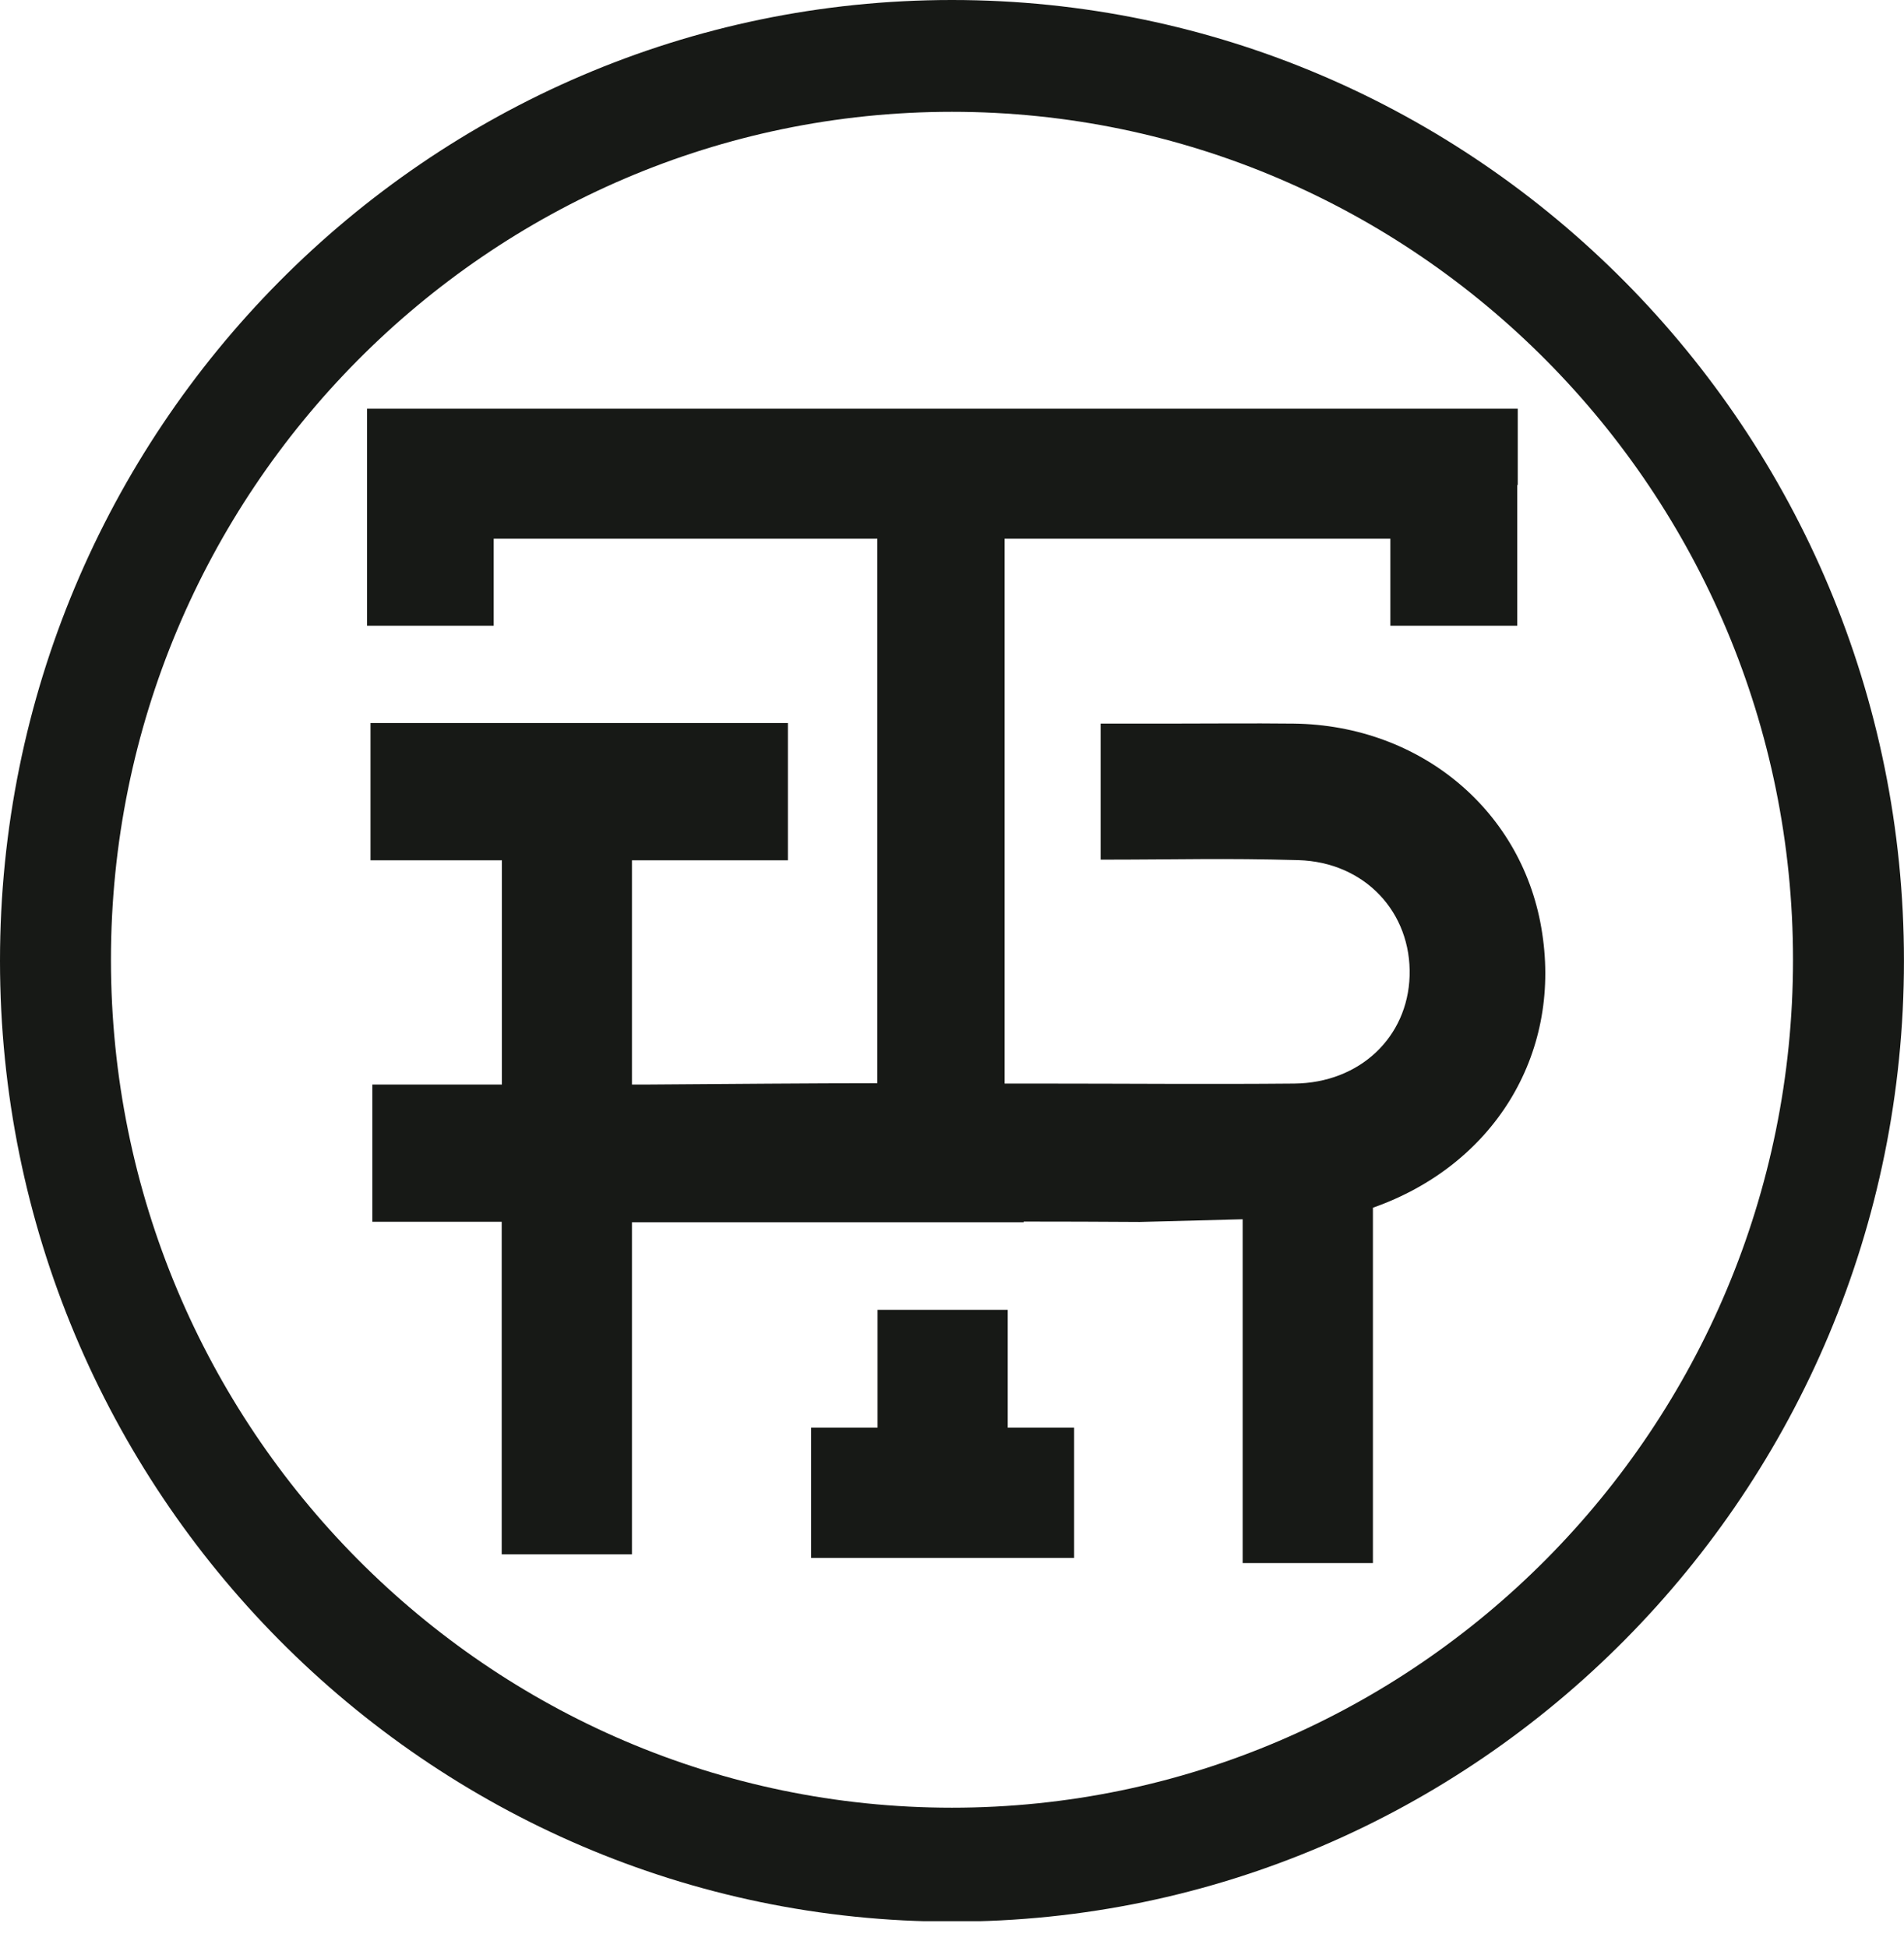 <?xml version="1.0" encoding="UTF-8"?> <svg xmlns="http://www.w3.org/2000/svg" width="44" height="45" viewBox="0 0 44 45" fill="none"> <g clip-path="url(#clip0_20_9)"> <path d="M21.999 0C9.869 0 0 9.954 0 22.197C0 34.439 9.869 44.394 21.999 44.394C34.13 44.394 43.999 34.438 43.999 22.197C43.999 9.956 34.131 0 21.999 0ZM21.999 41.762C11.283 41.762 2.564 32.981 2.564 22.173C2.564 11.364 11.287 2.583 21.999 2.583C32.711 2.583 41.435 11.372 41.435 22.173C41.435 32.974 32.716 41.762 21.999 41.762V41.762Z" fill="#171916"></path> <path d="M23.288 30.26H20.28V32.982H18.745V35.991H24.822V32.982H23.288V30.26Z" fill="#171916"></path> <path d="M29.894 16.717C28.902 16.706 27.911 16.717 26.919 16.717H25.435V19.86C27.235 19.86 28.265 19.823 30.001 19.871C31.543 19.915 32.62 21.082 32.575 22.546C32.531 23.964 31.422 25.018 29.911 25.033C27.96 25.051 26.008 25.033 24.051 25.033H23.216V12.445H32.13V14.455H35.063V11.204H35.074V9.442H8.482V11.204V14.455H11.409V12.445H20.275V25.025C18.811 25.025 16.722 25.043 15 25.055H14.604V19.875H18.208V16.704H8.562V19.875H11.598V25.055H8.604V28.226H11.594V35.909H14.604V28.237H23.656V28.221C24.55 28.221 25.444 28.224 26.339 28.23L28.717 28.168V36.111H31.727V27.901C34.503 26.925 36.074 24.39 35.639 21.559C35.219 18.753 32.842 16.752 29.894 16.717Z" fill="#171916"></path> </g> <defs> <clipPath id="clip0_20_9"> <rect width="44" height="44.384" fill="white"></rect> </clipPath> </defs> </svg> 
